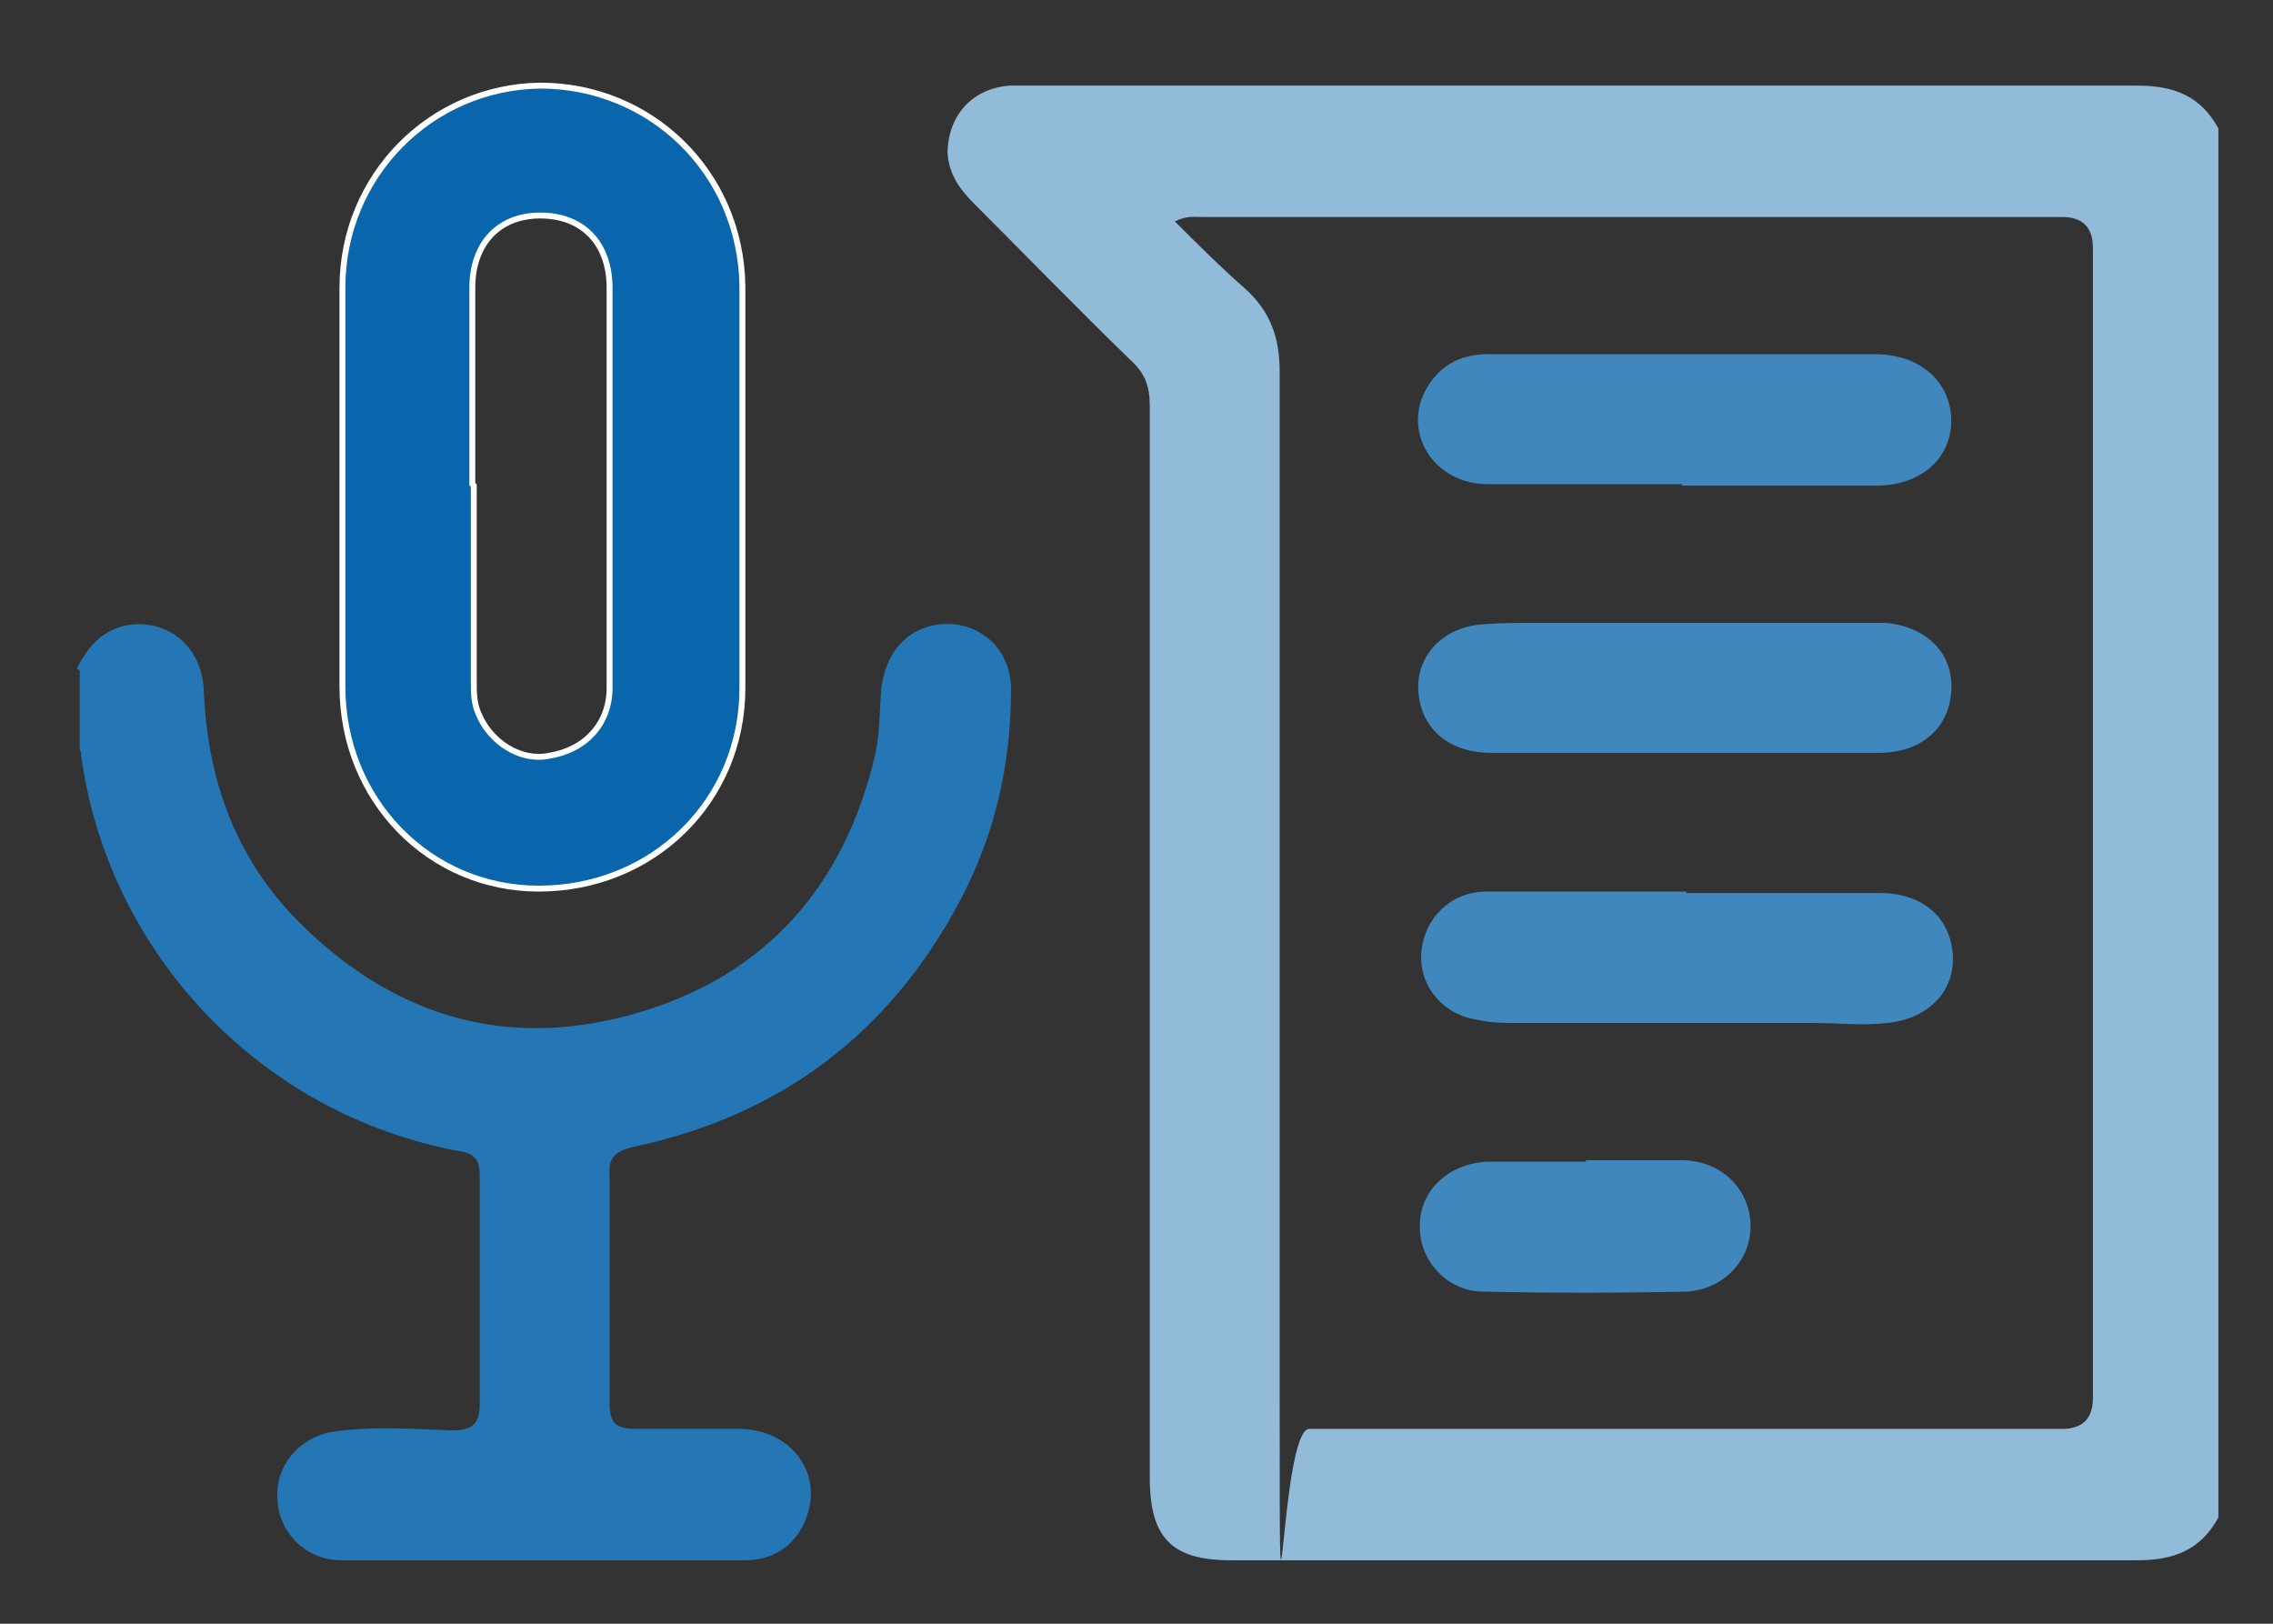 <?xml version="1.0" encoding="UTF-8"?>
<svg id="Layer_1" xmlns="http://www.w3.org/2000/svg" version="1.1" viewBox="0 0 154 110">
  <rect x="0" y="0" width="154" height="110" fill="#333333" stroke="none"/>
  <!-- Generator: Adobe Illustrator 29.0.0, SVG Export Plug-In . SVG Version: 2.1.0 Build 186)  -->
  <defs>
    <style>
      .st0 {
        fill: #0965ac;
        stroke: #fff;
        stroke-miterlimit: 10;
        stroke-width: .4px;
      }

      .st1 {
        fill: #92bbda;
      }

      .st2 {
        fill: #2476b5;
      }

      .st3 {
        fill: #4087be;
      }
    </style>
  </defs>
  <path class="st1" d="M150.3,102.8c-1.2,2.2-3,2.9-5.5,2.9-20.5,0-40.9,0-61.4,0-4,0-5.5-1.5-5.5-5.6,0-24.2,0-48.4,0-72.6,0-1.3-.3-2.2-1.3-3.1-3.6-3.5-7.1-7.1-10.6-10.6-1-1-1.7-2-1.8-3.4,0-2.5,1.6-4.4,4.2-4.6.5,0,.9,0,1.4,0,25,0,50,0,75,0,2.5,0,4.3.7,5.5,2.9v94.1h0ZM79.6,15c1.6,1.6,3.1,3.1,4.7,4.5,1.8,1.6,2.4,3.4,2.4,5.7,0,23.2,0,46.4,0,69.6s0,2,2,2h51c1.4,0,2.1-.7,2.1-2.1V16.8c0-1.4-.7-2.1-2.1-2.1-19.4,0-38.8,0-58.3,0-.5,0-1-.1-1.8.3h0Z"/>
  <path class="st2" d="M5.2,45.3c.8-1.6,1.9-2.8,3.8-3,2.6-.2,4.6,1.6,4.8,4.3.2,5.9,2,11.2,6.1,15.5,6.4,6.6,14.1,9.1,23,6.6,8.9-2.5,14.3-8.6,16.4-17.6.3-1.4.3-2.9.4-4.4.3-2.5,1.7-4.1,3.9-4.4,2.7-.3,4.9,1.6,4.9,4.4,0,5.1-1.1,9.9-3.5,14.4-4.8,9-12.2,14.5-22.1,16.6-1.3.3-1.7.8-1.6,2,0,5.1,0,10.2,0,15.3,0,1.4.4,1.8,1.8,1.8,2.4,0,4.7,0,7.1,0,3.5.1,5.6,3.1,4.4,6.1-.7,1.8-2.2,2.8-4.1,2.8-9.1,0-18.2,0-27.4,0-2.3,0-4.2-1.8-4.3-4.1-.2-2.2,1.4-4.2,3.7-4.6,2.7-.4,5.4-.2,8.1-.1,1.4,0,1.9-.4,1.9-1.8,0-5.1,0-10.3,0-15.4,0-1-.2-1.5-1.3-1.7-13.7-2.5-23.9-13.6-25.7-26.8,0-.1,0-.3-.1-.4v-5.4h0Z"/>
  <path class="st0" d="M23.2,32.8c0-4.4,0-8.9,0-13.3,0-7.6,6-13.6,13.4-13.7,7.5,0,13.6,5.9,13.7,13.6,0,9.1,0,18.1,0,27.2,0,7.7-6.1,13.6-13.8,13.6-7.4,0-13.3-6-13.3-13.7,0-4.5,0-9.1,0-13.6h0ZM32.1,32.9c0,4.4,0,8.8,0,13.2,0,.8,0,1.5.3,2.2.8,2,2.9,3.3,4.8,2.9,2.5-.4,4.1-2.2,4.1-4.6,0-9,0-18,0-27.1,0-3-1.8-4.9-4.7-4.9-2.8,0-4.6,1.9-4.6,4.9,0,4.4,0,8.9,0,13.3h0Z"/>
  <path class="st3" d="M114,32.8c-4.4,0-8.8,0-13.2,0-3.6,0-5.8-3.4-4.2-6.4,1-1.8,2.6-2.5,4.6-2.4,6.5,0,12.9,0,19.4,0s4.3,0,6.5,0c3,0,5.1,1.9,5.1,4.5,0,2.6-2.1,4.4-5.1,4.4-4.4,0-8.8,0-13.2,0h0Z"/>
  <path class="st3" d="M114.2,51c-4.4,0-8.8,0-13.2,0-2.8,0-4.7-1.6-4.9-4.1-.2-2.4,1.6-4.4,4.3-4.6,1.1-.1,2.3-.1,3.4-.1,7.3,0,14.6,0,22,0,.7,0,1.3,0,2,0,2.9.3,4.6,2.2,4.4,4.7-.2,2.5-2.1,4.1-4.9,4.1-4.4,0-8.8,0-13.2,0h0Z"/>
  <path class="st3" d="M114.2,60.5c4.4,0,8.8,0,13.2,0,2.8,0,4.7,1.6,4.9,4.1.2,2.5-1.6,4.4-4.4,4.7-1.7.2-3.4,0-5.1,0-6.7,0-13.4,0-20.1,0-.8,0-1.7,0-2.5-.2-2.4-.3-4.1-2.3-3.9-4.6.2-2.3,2-4.1,4.4-4.1,4.5,0,9.1,0,13.6,0h0Z"/>
  <path class="st3" d="M107.4,78.6c2.2,0,4.3,0,6.5,0,2.7,0,4.6,1.9,4.7,4.3.1,2.4-1.8,4.5-4.4,4.6-4.6.1-9.2.1-13.7,0-2.5,0-4.4-2.2-4.3-4.5,0-2.4,2-4.2,4.6-4.3,2.2,0,4.4,0,6.7,0h0Z"/>
</svg>